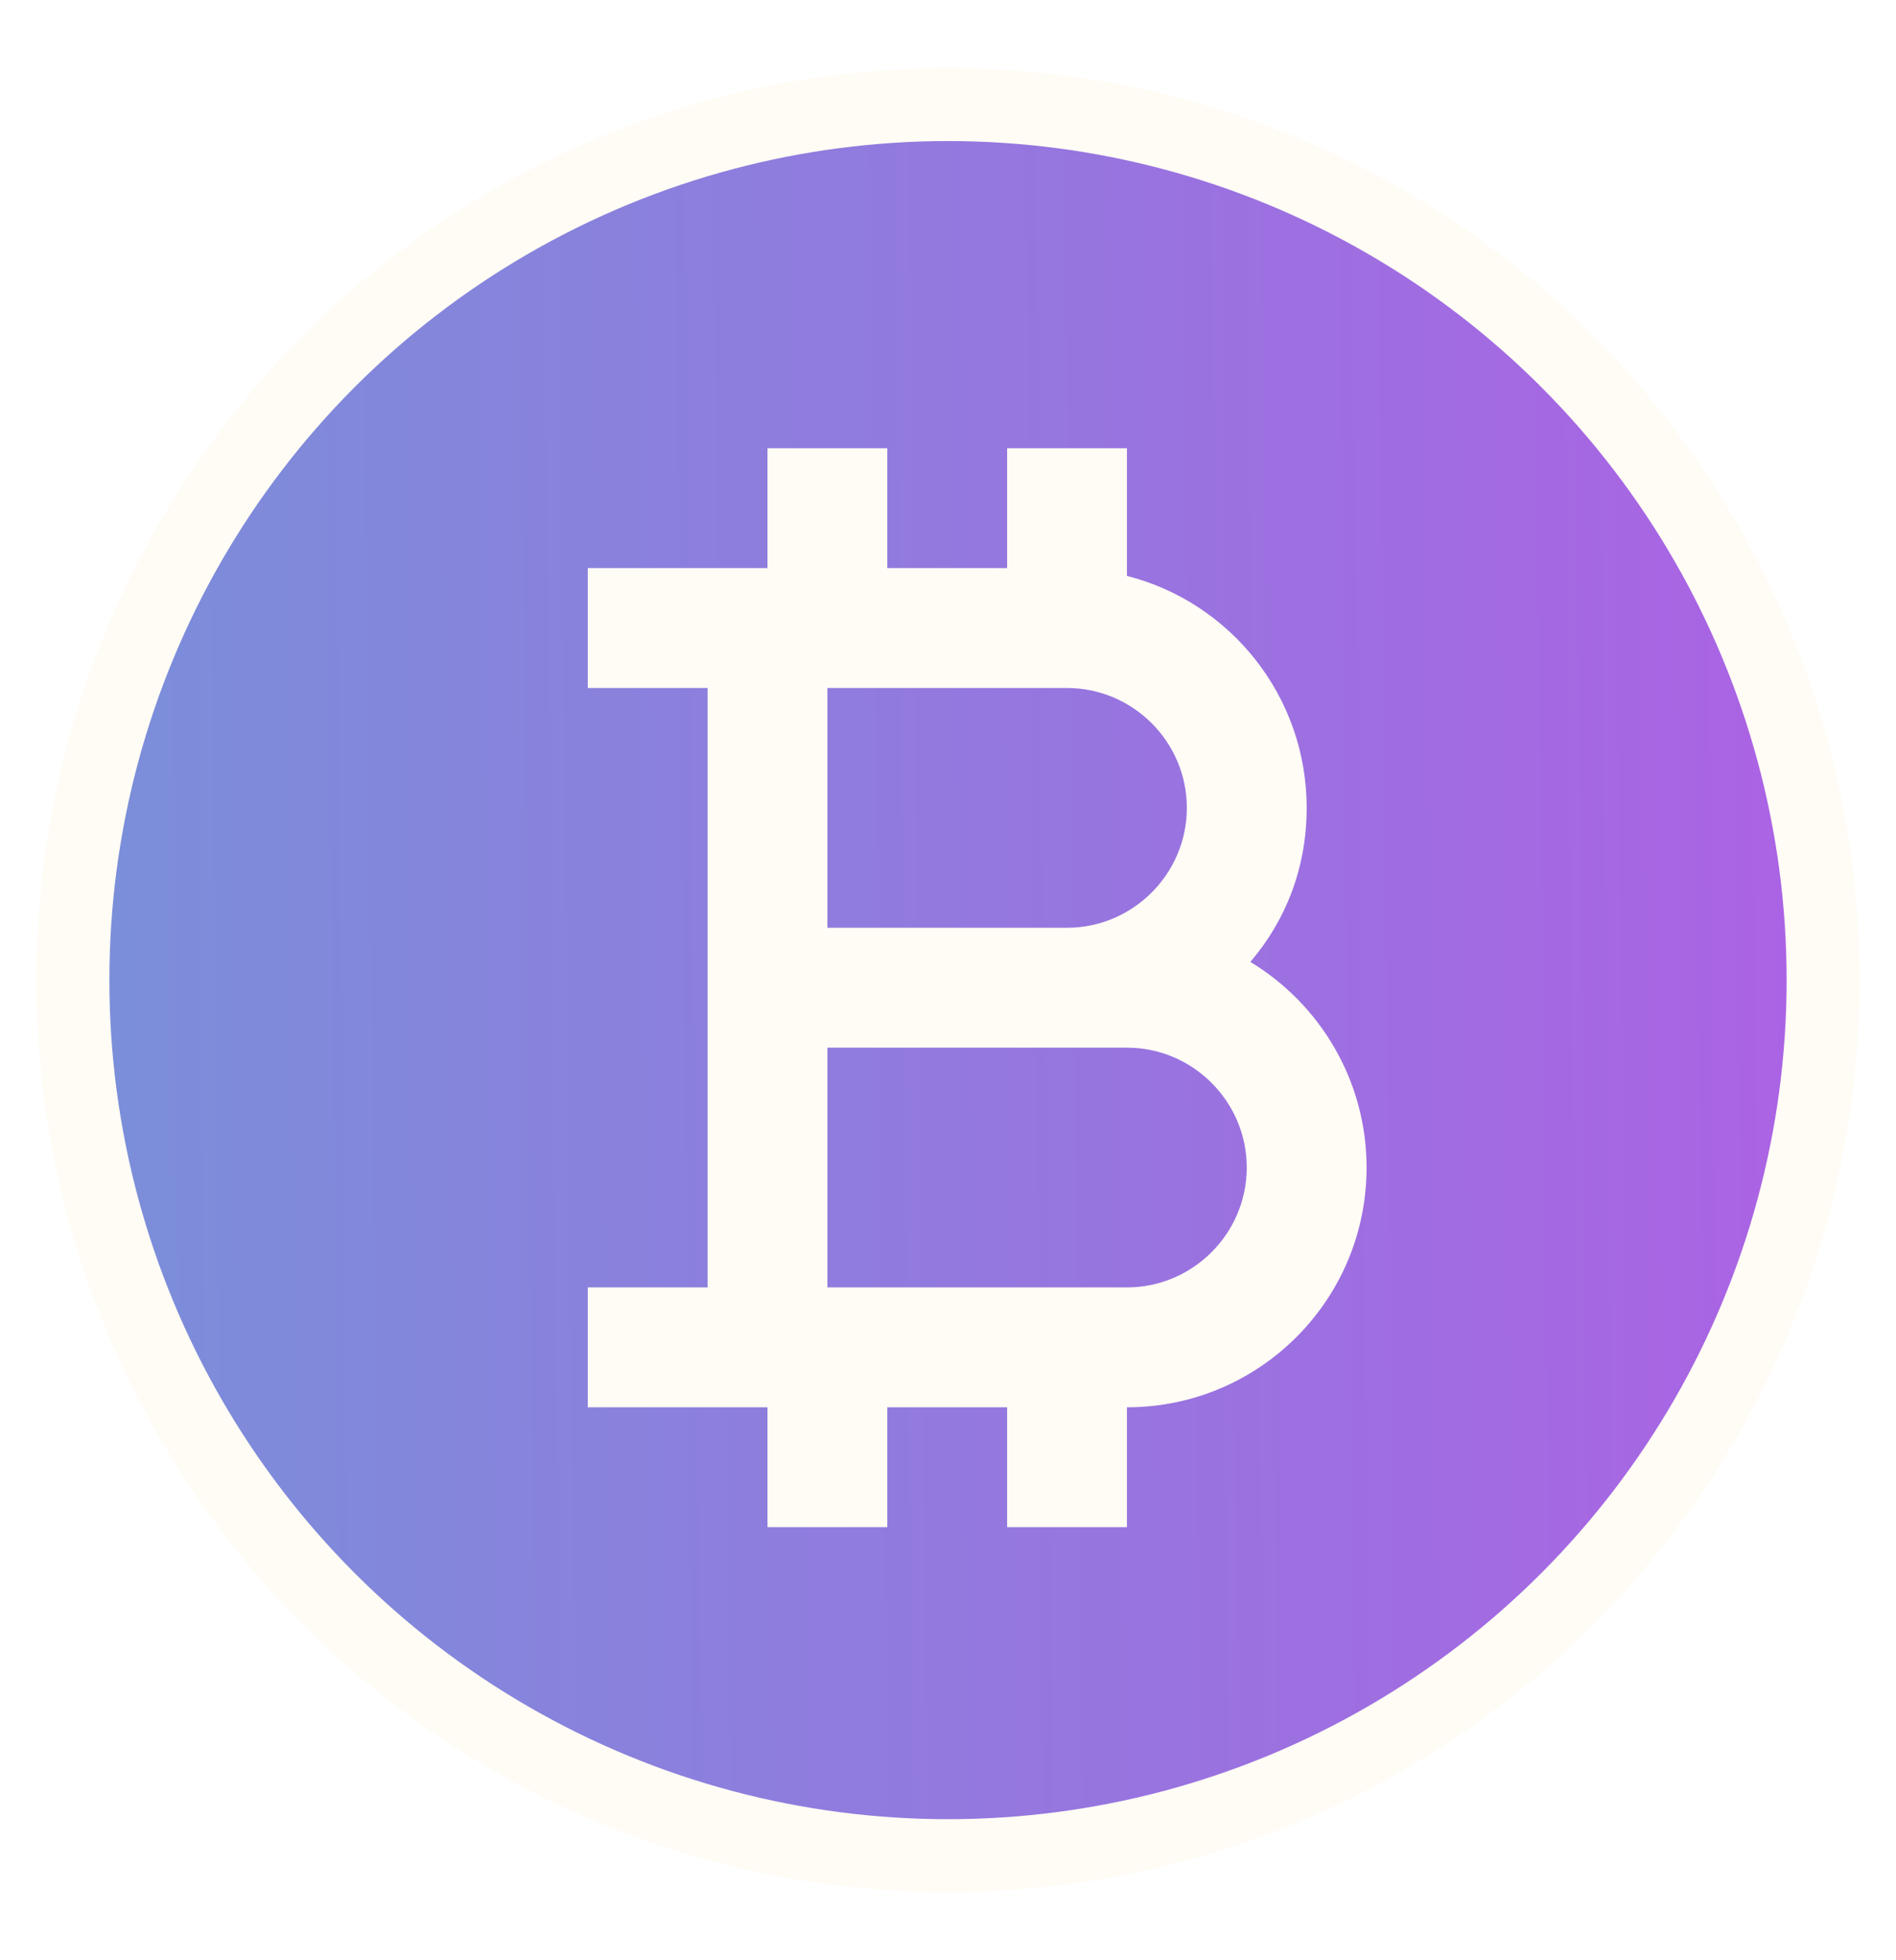 <svg width="30" height="31" viewBox="0 0 2600 2600" fill="none" xmlns="http://www.w3.org/2000/svg">
<g filter="url(#filter0_d_923_453)">
<g filter="url(#filter1_i_923_453)">
<circle cx="1288" cy="1300" r="1180" fill="url(#paint0_linear_923_453)"/>
</g>
<circle cx="1300" cy="1300" r="1200" stroke="#FFFCF5" stroke-width="100"/>
<g filter="url(#filter2_d_923_453)">
<path d="M1674.62 1265.06C1723.09 1208.37 1751.85 1136.08 1751.85 1053.92C1751.85 901.117 1647.51 772.135 1505.38 735.988V561H1341.08V725.308H1176.77V561H1012.46V725.308H766V889.615H930.308V1711.15H766V1875.46H1012.46V2039.77H1176.77V1875.46H1341.08V2039.77H1505.38V1875.46C1686.94 1875.46 1834 1728.41 1834 1546.85C1834 1427.72 1769.92 1322.57 1674.62 1265.06ZM1094.62 889.615H1423.23C1513.6 889.615 1587.54 963.554 1587.54 1053.92C1587.54 1144.29 1513.6 1218.23 1423.23 1218.23H1094.62V889.615ZM1505.38 1711.15H1094.62V1382.54H1505.38C1595.75 1382.54 1669.69 1456.48 1669.69 1546.85C1669.69 1637.22 1595.75 1711.15 1505.38 1711.15Z" fill="#FFFCF5"/>
</g>
</g>
<defs>
<filter id="filter0_d_923_453" x="0" y="0" width="2600" height="2600" filterUnits="userSpaceOnUse" color-interpolation-filters="sRGB">
<feFlood flood-opacity="0" result="BackgroundImageFix"/>
<feColorMatrix in="SourceAlpha" type="matrix" values="0 0 0 0 0 0 0 0 0 0 0 0 0 0 0 0 0 0 127 0" result="hardAlpha"/>
<feOffset/>
<feGaussianBlur stdDeviation="25"/>
<feComposite in2="hardAlpha" operator="out"/>
<feColorMatrix type="matrix" values="0 0 0 0 0.676 0 0 0 0 0.384 0 0 0 0 0.896 0 0 0 1 0"/>
<feBlend mode="normal" in2="BackgroundImageFix" result="effect1_dropShadow_923_453"/>
<feBlend mode="normal" in="SourceGraphic" in2="effect1_dropShadow_923_453" result="shape"/>
</filter>
<filter id="filter1_i_923_453" x="108" y="120" width="2360" height="2360" filterUnits="userSpaceOnUse" color-interpolation-filters="sRGB">
<feFlood flood-opacity="0" result="BackgroundImageFix"/>
<feBlend mode="normal" in="SourceGraphic" in2="BackgroundImageFix" result="shape"/>
<feColorMatrix in="SourceAlpha" type="matrix" values="0 0 0 0 0 0 0 0 0 0 0 0 0 0 0 0 0 0 127 0" result="hardAlpha"/>
<feMorphology radius="50" operator="erode" in="SourceAlpha" result="effect1_innerShadow_923_453"/>
<feOffset/>
<feGaussianBlur stdDeviation="15"/>
<feComposite in2="hardAlpha" operator="arithmetic" k2="-1" k3="1"/>
<feColorMatrix type="matrix" values="0 0 0 0 0 0 0 0 0 0 0 0 0 0 0 0 0 0 0.25 0"/>
<feBlend mode="normal" in2="shape" result="effect1_innerShadow_923_453"/>
</filter>
<filter id="filter2_d_923_453" x="766" y="561" width="1118" height="1498.77" filterUnits="userSpaceOnUse" color-interpolation-filters="sRGB">
<feFlood flood-opacity="0" result="BackgroundImageFix"/>
<feColorMatrix in="SourceAlpha" type="matrix" values="0 0 0 0 0 0 0 0 0 0 0 0 0 0 0 0 0 0 127 0" result="hardAlpha"/>
<feOffset dx="40" dy="10"/>
<feGaussianBlur stdDeviation="5"/>
<feComposite in2="hardAlpha" operator="out"/>
<feColorMatrix type="matrix" values="0 0 0 0 0 0 0 0 0 0 0 0 0 0 0 0 0 0 0.25 0"/>
<feBlend mode="normal" in2="BackgroundImageFix" result="effect1_dropShadow_923_453"/>
<feBlend mode="normal" in="SourceGraphic" in2="effect1_dropShadow_923_453" result="shape"/>
</filter>
<linearGradient id="paint0_linear_923_453" x1="147.503" y1="4963.28" x2="2557.14" y2="4936.54" gradientUnits="userSpaceOnUse">
<stop stop-color="#7A8FD9"/>
<stop offset="1" stop-color="#AC62E4"/>
</linearGradient>
</defs>
</svg>
